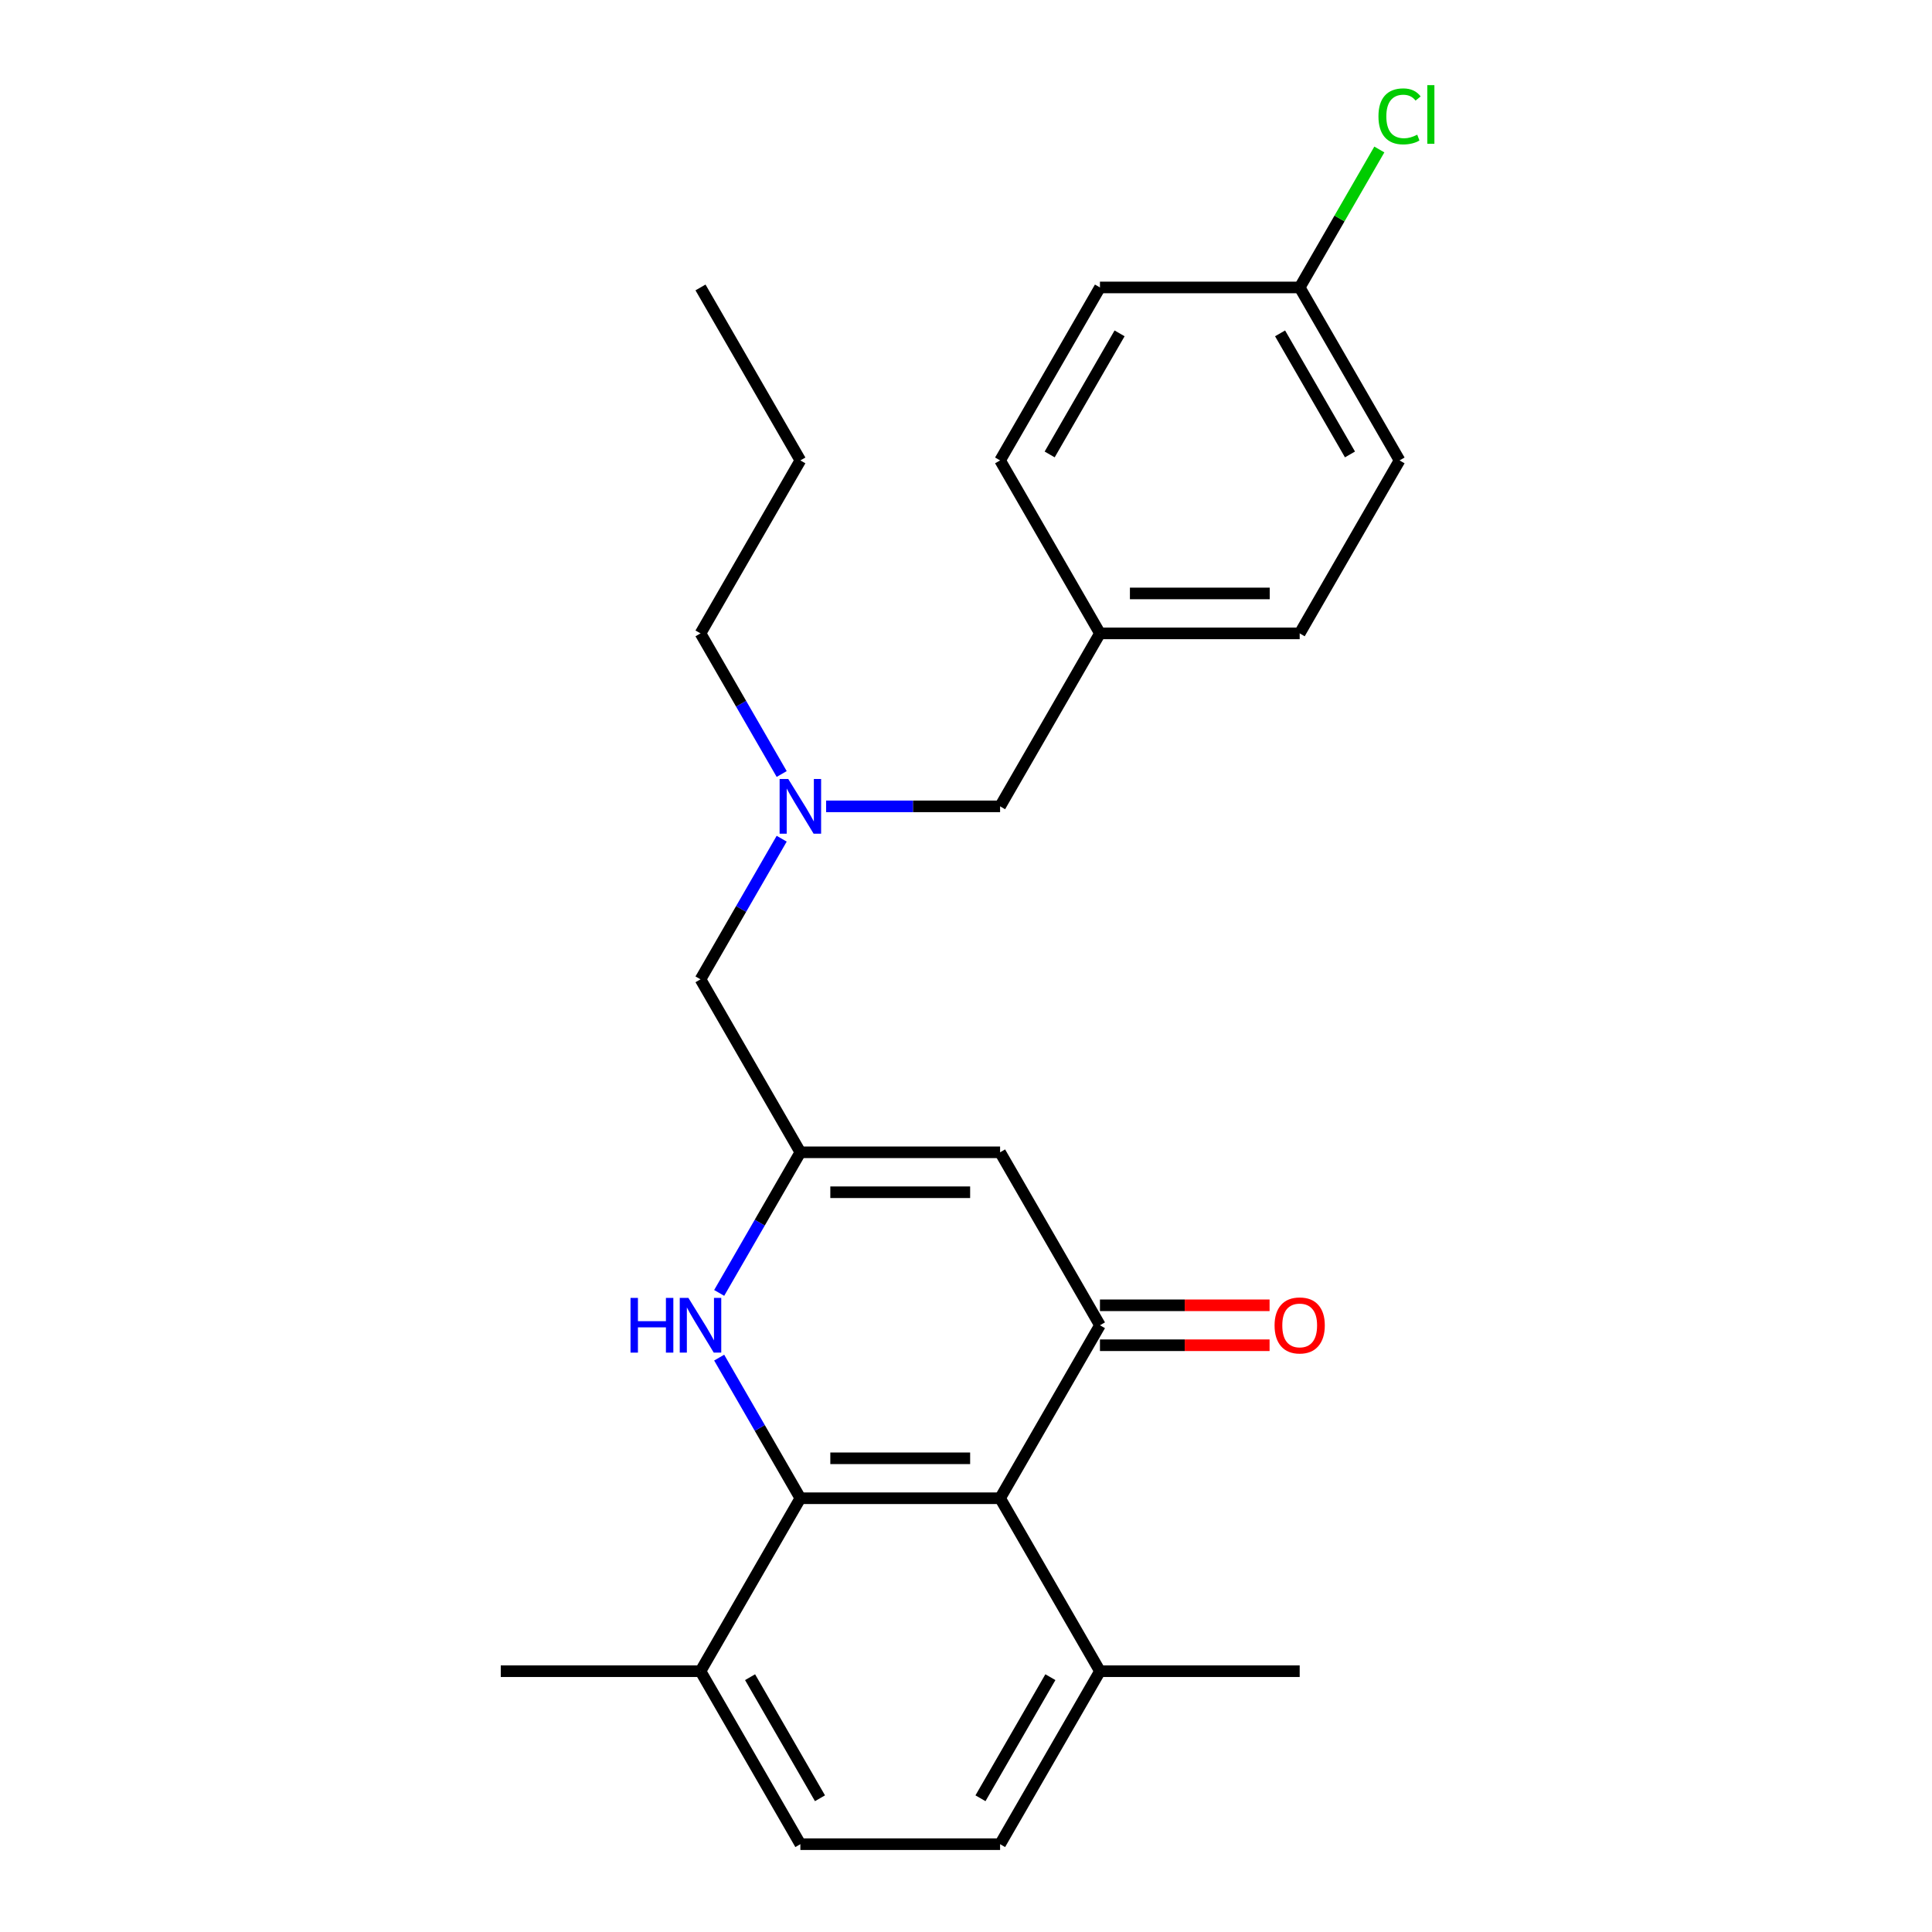 <?xml version='1.0' encoding='iso-8859-1'?>
<svg version='1.1' baseProfile='full'
              xmlns='http://www.w3.org/2000/svg'
                      xmlns:rdkit='http://www.rdkit.org/xml'
                      xmlns:xlink='http://www.w3.org/1999/xlink'
                  xml:space='preserve'
width='1000px' height='1000px' viewBox='0 0 1000 1000'>
<!-- END OF HEADER -->
<rect style='opacity:1.0;fill:#FFFFFF;stroke:none' width='1000' height='1000' x='0' y='0'> </rect>
<path class='bond-1' d='M 414.267,775.487 L 517.647,775.487' style='fill:none;fill-rule:evenodd;stroke:#000000;stroke-width:6px;stroke-linecap:butt;stroke-linejoin:miter;stroke-opacity:1' />
<path class='bond-1' d='M 429.774,754.811 L 502.14,754.811' style='fill:none;fill-rule:evenodd;stroke:#000000;stroke-width:6px;stroke-linecap:butt;stroke-linejoin:miter;stroke-opacity:1' />
<path class='bond-2' d='M 414.267,775.487 L 393.256,739.094' style='fill:none;fill-rule:evenodd;stroke:#000000;stroke-width:6px;stroke-linecap:butt;stroke-linejoin:miter;stroke-opacity:1' />
<path class='bond-2' d='M 393.256,739.094 L 372.245,702.702' style='fill:none;fill-rule:evenodd;stroke:#0000FF;stroke-width:6px;stroke-linecap:butt;stroke-linejoin:miter;stroke-opacity:1' />
<path class='bond-5' d='M 414.267,775.487 L 362.577,865.016' style='fill:none;fill-rule:evenodd;stroke:#000000;stroke-width:6px;stroke-linecap:butt;stroke-linejoin:miter;stroke-opacity:1' />
<path class='bond-0' d='M 569.337,685.957 L 517.647,775.487' style='fill:none;fill-rule:evenodd;stroke:#000000;stroke-width:6px;stroke-linecap:butt;stroke-linejoin:miter;stroke-opacity:1' />
<path class='bond-7' d='M 569.337,696.295 L 613.234,696.295' style='fill:none;fill-rule:evenodd;stroke:#000000;stroke-width:6px;stroke-linecap:butt;stroke-linejoin:miter;stroke-opacity:1' />
<path class='bond-7' d='M 613.234,696.295 L 657.132,696.295' style='fill:none;fill-rule:evenodd;stroke:#FF0000;stroke-width:6px;stroke-linecap:butt;stroke-linejoin:miter;stroke-opacity:1' />
<path class='bond-7' d='M 569.337,675.619 L 613.234,675.619' style='fill:none;fill-rule:evenodd;stroke:#000000;stroke-width:6px;stroke-linecap:butt;stroke-linejoin:miter;stroke-opacity:1' />
<path class='bond-7' d='M 613.234,675.619 L 657.132,675.619' style='fill:none;fill-rule:evenodd;stroke:#FF0000;stroke-width:6px;stroke-linecap:butt;stroke-linejoin:miter;stroke-opacity:1' />
<path class='bond-26' d='M 569.337,685.957 L 517.647,596.428' style='fill:none;fill-rule:evenodd;stroke:#000000;stroke-width:6px;stroke-linecap:butt;stroke-linejoin:miter;stroke-opacity:1' />
<path class='bond-6' d='M 517.647,775.487 L 569.337,865.016' style='fill:none;fill-rule:evenodd;stroke:#000000;stroke-width:6px;stroke-linecap:butt;stroke-linejoin:miter;stroke-opacity:1' />
<path class='bond-4' d='M 372.245,669.213 L 393.256,632.82' style='fill:none;fill-rule:evenodd;stroke:#0000FF;stroke-width:6px;stroke-linecap:butt;stroke-linejoin:miter;stroke-opacity:1' />
<path class='bond-4' d='M 393.256,632.82 L 414.267,596.428' style='fill:none;fill-rule:evenodd;stroke:#000000;stroke-width:6px;stroke-linecap:butt;stroke-linejoin:miter;stroke-opacity:1' />
<path class='bond-3' d='M 517.647,596.428 L 414.267,596.428' style='fill:none;fill-rule:evenodd;stroke:#000000;stroke-width:6px;stroke-linecap:butt;stroke-linejoin:miter;stroke-opacity:1' />
<path class='bond-3' d='M 502.14,617.104 L 429.774,617.104' style='fill:none;fill-rule:evenodd;stroke:#000000;stroke-width:6px;stroke-linecap:butt;stroke-linejoin:miter;stroke-opacity:1' />
<path class='bond-9' d='M 414.267,596.428 L 362.577,506.898' style='fill:none;fill-rule:evenodd;stroke:#000000;stroke-width:6px;stroke-linecap:butt;stroke-linejoin:miter;stroke-opacity:1' />
<path class='bond-10' d='M 362.577,865.016 L 414.267,954.545' style='fill:none;fill-rule:evenodd;stroke:#000000;stroke-width:6px;stroke-linecap:butt;stroke-linejoin:miter;stroke-opacity:1' />
<path class='bond-10' d='M 388.237,868.107 L 424.42,930.778' style='fill:none;fill-rule:evenodd;stroke:#000000;stroke-width:6px;stroke-linecap:butt;stroke-linejoin:miter;stroke-opacity:1' />
<path class='bond-21' d='M 362.577,865.016 L 259.198,865.016' style='fill:none;fill-rule:evenodd;stroke:#000000;stroke-width:6px;stroke-linecap:butt;stroke-linejoin:miter;stroke-opacity:1' />
<path class='bond-22' d='M 569.337,865.016 L 672.716,865.016' style='fill:none;fill-rule:evenodd;stroke:#000000;stroke-width:6px;stroke-linecap:butt;stroke-linejoin:miter;stroke-opacity:1' />
<path class='bond-25' d='M 569.337,865.016 L 517.647,954.545' style='fill:none;fill-rule:evenodd;stroke:#000000;stroke-width:6px;stroke-linecap:butt;stroke-linejoin:miter;stroke-opacity:1' />
<path class='bond-25' d='M 543.677,868.107 L 507.494,930.778' style='fill:none;fill-rule:evenodd;stroke:#000000;stroke-width:6px;stroke-linecap:butt;stroke-linejoin:miter;stroke-opacity:1' />
<path class='bond-8' d='M 404.6,434.114 L 383.588,470.506' style='fill:none;fill-rule:evenodd;stroke:#0000FF;stroke-width:6px;stroke-linecap:butt;stroke-linejoin:miter;stroke-opacity:1' />
<path class='bond-8' d='M 383.588,470.506 L 362.577,506.898' style='fill:none;fill-rule:evenodd;stroke:#000000;stroke-width:6px;stroke-linecap:butt;stroke-linejoin:miter;stroke-opacity:1' />
<path class='bond-12' d='M 427.592,417.369 L 472.619,417.369' style='fill:none;fill-rule:evenodd;stroke:#0000FF;stroke-width:6px;stroke-linecap:butt;stroke-linejoin:miter;stroke-opacity:1' />
<path class='bond-12' d='M 472.619,417.369 L 517.647,417.369' style='fill:none;fill-rule:evenodd;stroke:#000000;stroke-width:6px;stroke-linecap:butt;stroke-linejoin:miter;stroke-opacity:1' />
<path class='bond-20' d='M 404.6,400.625 L 383.588,364.232' style='fill:none;fill-rule:evenodd;stroke:#0000FF;stroke-width:6px;stroke-linecap:butt;stroke-linejoin:miter;stroke-opacity:1' />
<path class='bond-20' d='M 383.588,364.232 L 362.577,327.84' style='fill:none;fill-rule:evenodd;stroke:#000000;stroke-width:6px;stroke-linecap:butt;stroke-linejoin:miter;stroke-opacity:1' />
<path class='bond-11' d='M 414.267,954.545 L 517.647,954.545' style='fill:none;fill-rule:evenodd;stroke:#000000;stroke-width:6px;stroke-linecap:butt;stroke-linejoin:miter;stroke-opacity:1' />
<path class='bond-13' d='M 517.647,417.369 L 569.337,327.84' style='fill:none;fill-rule:evenodd;stroke:#000000;stroke-width:6px;stroke-linecap:butt;stroke-linejoin:miter;stroke-opacity:1' />
<path class='bond-18' d='M 569.337,327.84 L 517.647,238.31' style='fill:none;fill-rule:evenodd;stroke:#000000;stroke-width:6px;stroke-linecap:butt;stroke-linejoin:miter;stroke-opacity:1' />
<path class='bond-19' d='M 569.337,327.84 L 672.716,327.84' style='fill:none;fill-rule:evenodd;stroke:#000000;stroke-width:6px;stroke-linecap:butt;stroke-linejoin:miter;stroke-opacity:1' />
<path class='bond-19' d='M 584.844,307.164 L 657.209,307.164' style='fill:none;fill-rule:evenodd;stroke:#000000;stroke-width:6px;stroke-linecap:butt;stroke-linejoin:miter;stroke-opacity:1' />
<path class='bond-14' d='M 672.716,148.781 L 724.406,238.31' style='fill:none;fill-rule:evenodd;stroke:#000000;stroke-width:6px;stroke-linecap:butt;stroke-linejoin:miter;stroke-opacity:1' />
<path class='bond-14' d='M 662.564,172.548 L 698.747,235.219' style='fill:none;fill-rule:evenodd;stroke:#000000;stroke-width:6px;stroke-linecap:butt;stroke-linejoin:miter;stroke-opacity:1' />
<path class='bond-15' d='M 672.716,148.781 L 693.329,113.078' style='fill:none;fill-rule:evenodd;stroke:#000000;stroke-width:6px;stroke-linecap:butt;stroke-linejoin:miter;stroke-opacity:1' />
<path class='bond-15' d='M 693.329,113.078 L 713.942,77.376' style='fill:none;fill-rule:evenodd;stroke:#00CC00;stroke-width:6px;stroke-linecap:butt;stroke-linejoin:miter;stroke-opacity:1' />
<path class='bond-27' d='M 672.716,148.781 L 569.337,148.781' style='fill:none;fill-rule:evenodd;stroke:#000000;stroke-width:6px;stroke-linecap:butt;stroke-linejoin:miter;stroke-opacity:1' />
<path class='bond-16' d='M 569.337,148.781 L 517.647,238.31' style='fill:none;fill-rule:evenodd;stroke:#000000;stroke-width:6px;stroke-linecap:butt;stroke-linejoin:miter;stroke-opacity:1' />
<path class='bond-16' d='M 579.489,172.548 L 543.306,235.219' style='fill:none;fill-rule:evenodd;stroke:#000000;stroke-width:6px;stroke-linecap:butt;stroke-linejoin:miter;stroke-opacity:1' />
<path class='bond-17' d='M 724.406,238.31 L 672.716,327.84' style='fill:none;fill-rule:evenodd;stroke:#000000;stroke-width:6px;stroke-linecap:butt;stroke-linejoin:miter;stroke-opacity:1' />
<path class='bond-23' d='M 362.577,327.84 L 414.267,238.31' style='fill:none;fill-rule:evenodd;stroke:#000000;stroke-width:6px;stroke-linecap:butt;stroke-linejoin:miter;stroke-opacity:1' />
<path class='bond-24' d='M 414.267,238.31 L 362.577,148.781' style='fill:none;fill-rule:evenodd;stroke:#000000;stroke-width:6px;stroke-linecap:butt;stroke-linejoin:miter;stroke-opacity:1' />
<path  class='atom-3' d='M 326.357 671.797
L 330.197 671.797
L 330.197 683.837
L 344.677 683.837
L 344.677 671.797
L 348.517 671.797
L 348.517 700.117
L 344.677 700.117
L 344.677 687.037
L 330.197 687.037
L 330.197 700.117
L 326.357 700.117
L 326.357 671.797
' fill='#0000FF'/>
<path  class='atom-3' d='M 356.317 671.797
L 365.597 686.797
Q 366.517 688.277, 367.997 690.957
Q 369.477 693.637, 369.557 693.797
L 369.557 671.797
L 373.317 671.797
L 373.317 700.117
L 369.437 700.117
L 359.477 683.717
Q 358.317 681.797, 357.077 679.597
Q 355.877 677.397, 355.517 676.717
L 355.517 700.117
L 351.837 700.117
L 351.837 671.797
L 356.317 671.797
' fill='#0000FF'/>
<path  class='atom-8' d='M 659.716 686.037
Q 659.716 679.237, 663.076 675.437
Q 666.436 671.637, 672.716 671.637
Q 678.996 671.637, 682.356 675.437
Q 685.716 679.237, 685.716 686.037
Q 685.716 692.917, 682.316 696.837
Q 678.916 700.717, 672.716 700.717
Q 666.476 700.717, 663.076 696.837
Q 659.716 692.957, 659.716 686.037
M 672.716 697.517
Q 677.036 697.517, 679.356 694.637
Q 681.716 691.717, 681.716 686.037
Q 681.716 680.477, 679.356 677.677
Q 677.036 674.837, 672.716 674.837
Q 668.396 674.837, 666.036 677.637
Q 663.716 680.437, 663.716 686.037
Q 663.716 691.757, 666.036 694.637
Q 668.396 697.517, 672.716 697.517
' fill='#FF0000'/>
<path  class='atom-9' d='M 408.007 403.209
L 417.287 418.209
Q 418.207 419.689, 419.687 422.369
Q 421.167 425.049, 421.247 425.209
L 421.247 403.209
L 425.007 403.209
L 425.007 431.529
L 421.127 431.529
L 411.167 415.129
Q 410.007 413.209, 408.767 411.009
Q 407.567 408.809, 407.207 408.129
L 407.207 431.529
L 403.527 431.529
L 403.527 403.209
L 408.007 403.209
' fill='#0000FF'/>
<path  class='atom-16' d='M 713.486 60.231
Q 713.486 53.191, 716.766 49.511
Q 720.086 45.791, 726.366 45.791
Q 732.206 45.791, 735.326 49.911
L 732.686 52.071
Q 730.406 49.071, 726.366 49.071
Q 722.086 49.071, 719.806 51.951
Q 717.566 54.791, 717.566 60.231
Q 717.566 65.831, 719.886 68.711
Q 722.246 71.591, 726.806 71.591
Q 729.926 71.591, 733.566 69.711
L 734.686 72.711
Q 733.206 73.671, 730.966 74.231
Q 728.726 74.791, 726.246 74.791
Q 720.086 74.791, 716.766 71.031
Q 713.486 67.271, 713.486 60.231
' fill='#00CC00'/>
<path  class='atom-16' d='M 738.766 44.071
L 742.446 44.071
L 742.446 74.431
L 738.766 74.431
L 738.766 44.071
' fill='#00CC00'/>
</svg>
